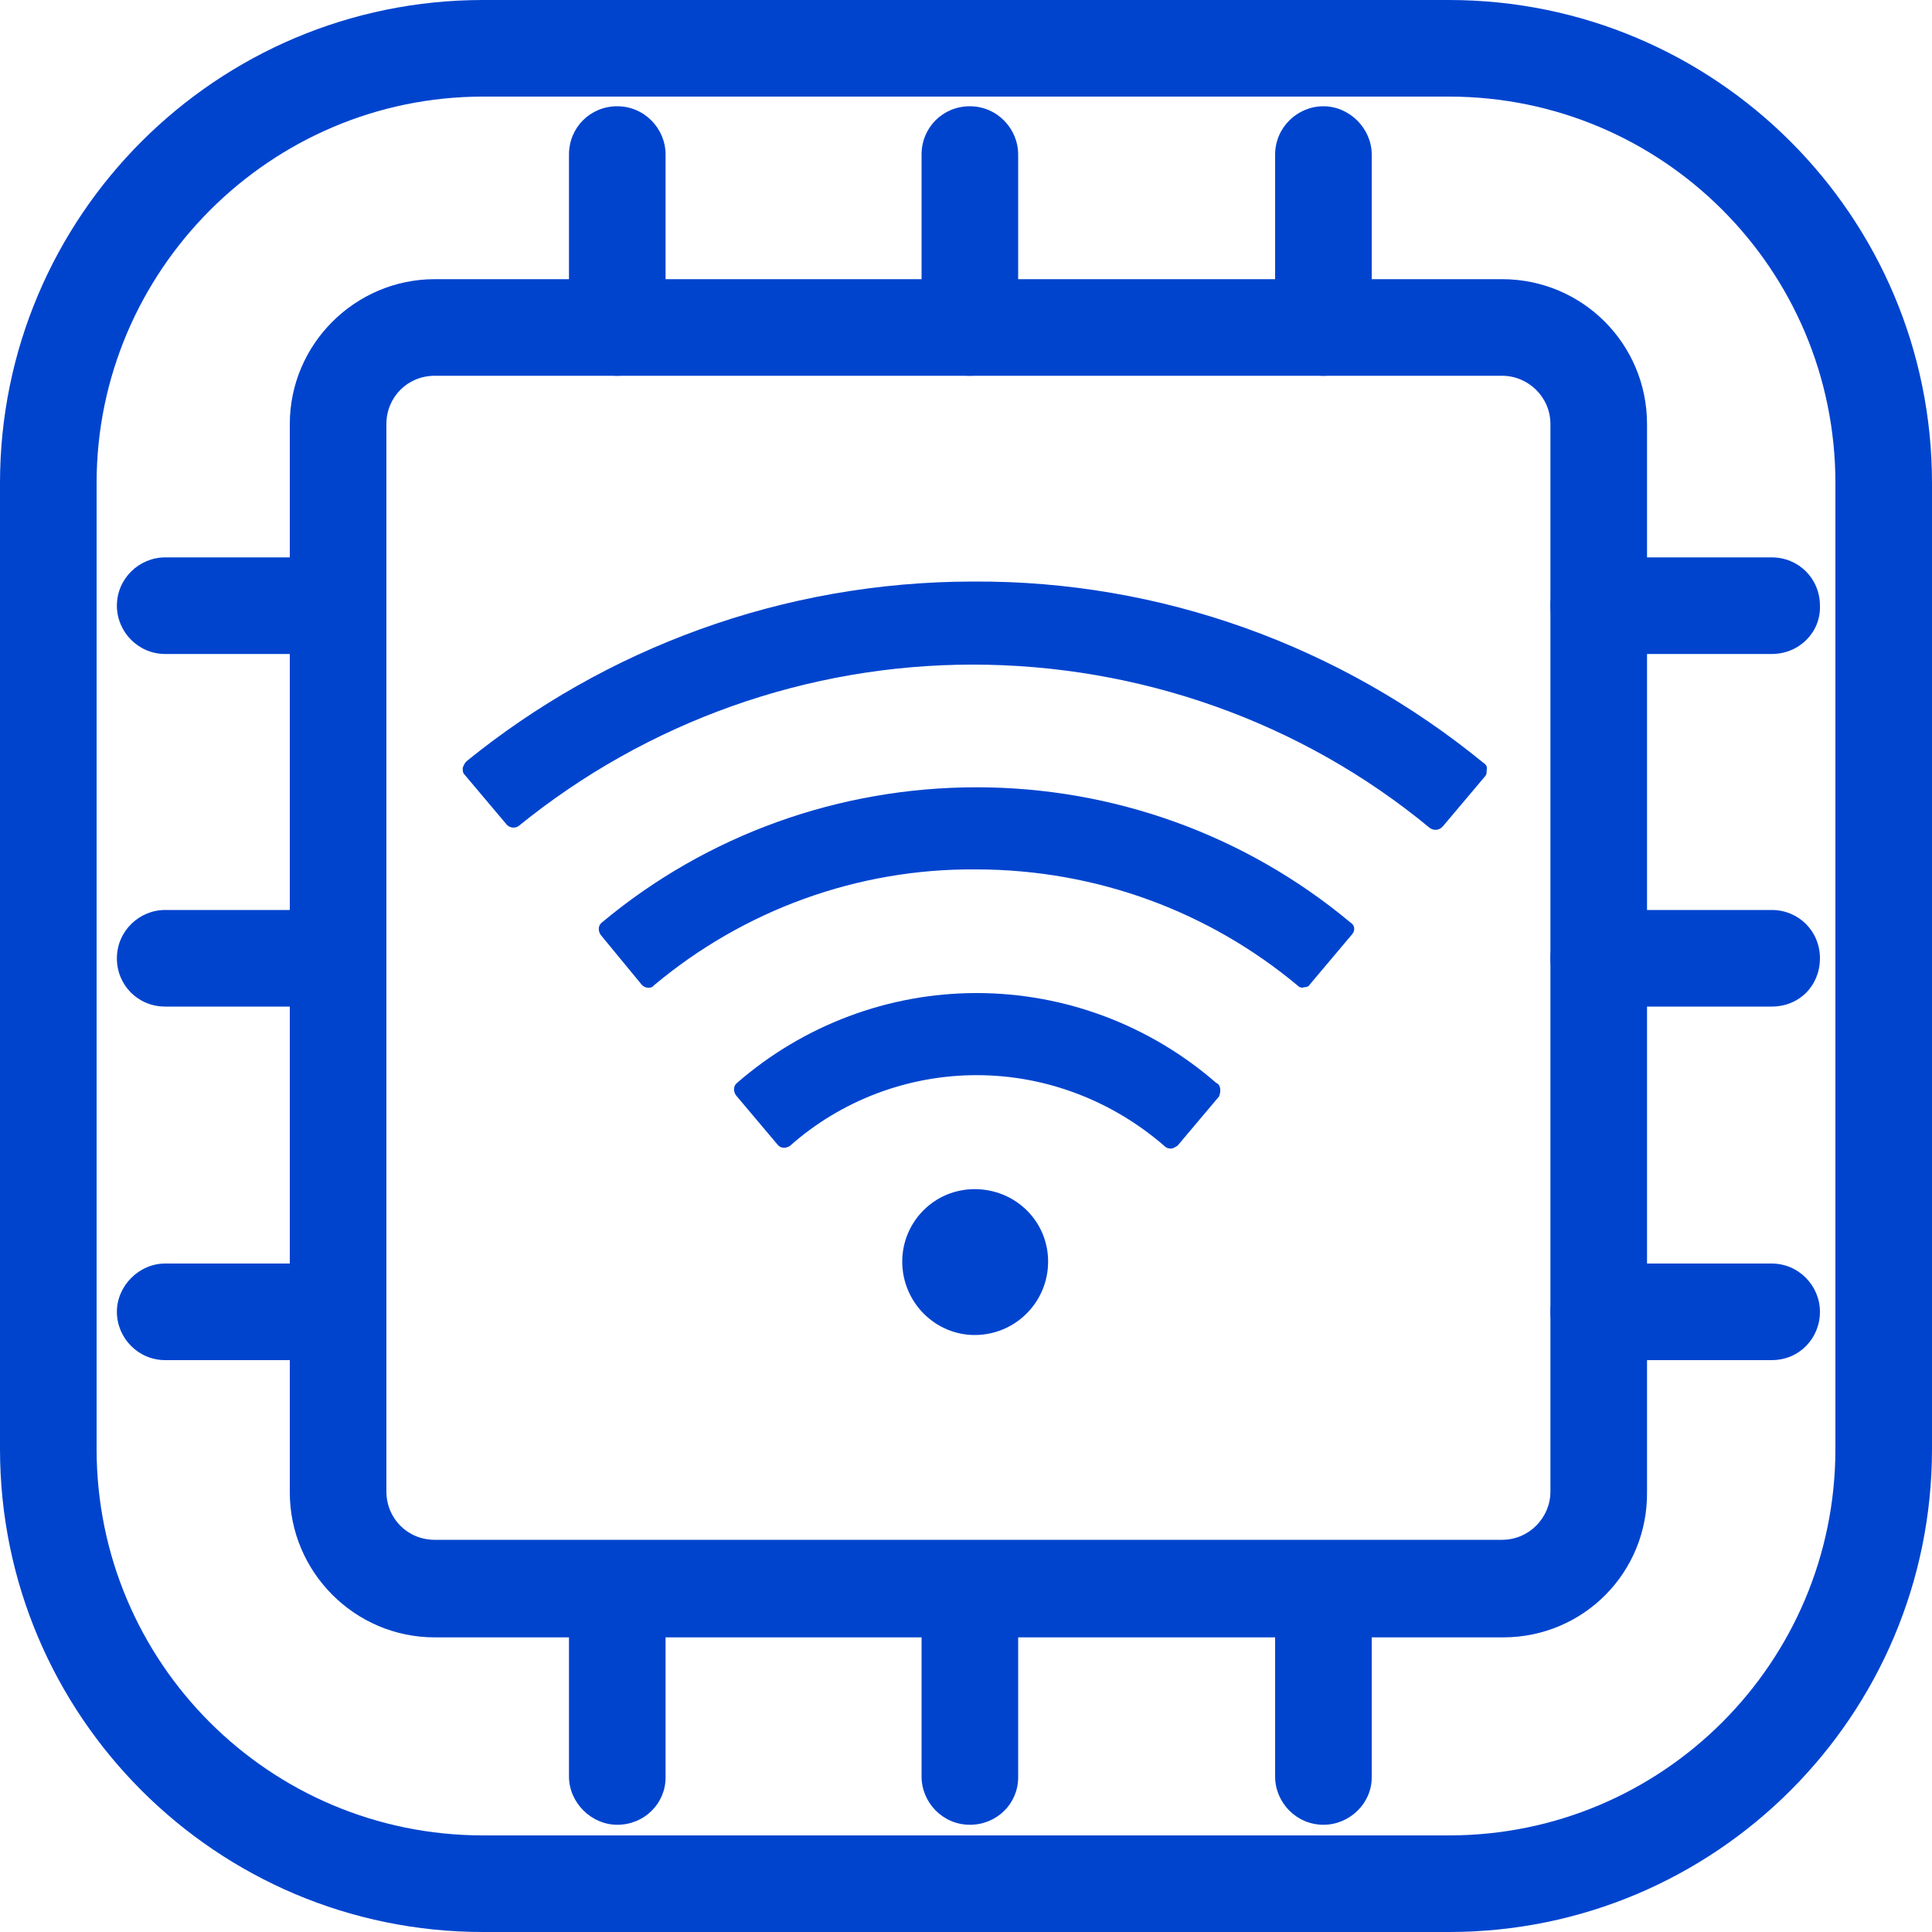 <?xml version="1.0" encoding="utf-8"?>
<!-- Generator: Adobe Illustrator 25.0.0, SVG Export Plug-In . SVG Version: 6.00 Build 0)  -->
<svg version="1.1" id="图层_1" xmlns="http://www.w3.org/2000/svg" xmlns:xlink="http://www.w3.org/1999/xlink" x="0px" y="0px"
	 viewBox="0 0 200 200" style="enable-background:new 0 0 200 200;" xml:space="preserve">
<style type="text/css">
	.st0{fill:#0044CE;}
</style>
<g>
	<path class="st0" d="M150,10c22.1,0,40,17.9,40,40v100c0,22.1-17.9,40-40,40H50c-22.1,0-40-17.9-40-40V50c0-22,18-40,40-40L150,10
		 M150,0H50C22.4,0,0,22.4,0,50v100c0,27.6,22.4,50,50,50h100c27.6,0,50-22.4,50-50V50C200,22.4,177.6,0,150,0z"/>
	<path class="st0" d="M155.6,169.5H45c-8.3,0-15-6.8-15-15V43.9c0-8.3,6.8-15,15-15h110.5c8.3,0,15,6.7,15,15v110.5
		C170.6,162.8,163.9,169.5,155.6,169.5z M45,38.9c-2.8,0-5,2.2-5,5v110.5c0,2.8,2.2,5,5,5h110.5c2.8,0,5-2.3,5-5V43.9
		c0-2.8-2.3-5-5-5H45z"/>
	<path class="st0" d="M63.9,188.9c-2.7,0-5-2.3-5-5v-17.9c0-2.8,2.2-5,5-5s5,2.3,5,5V184C68.9,186.7,66.7,188.9,63.9,188.9
		L63.9,188.9z M100.4,188.9c-2.8,0-5-2.3-5-5v-17.9c0-2.8,2.2-5,5-5s5,2.3,5,5V184C105.4,186.7,103.2,188.9,100.4,188.9L100.4,188.9
		z M137,188.9c-2.8,0-5-2.3-5-5v-17.9c0-2.8,2.3-5,5-5c2.7,0,5,2.3,5,5V184C142,186.7,139.7,188.9,137,188.9L137,188.9z M63.9,38.9
		c-2.7,0-5-2.3-5-5V16c0-2.8,2.2-5,5-5s5,2.3,5,5v17.9C68.9,36.7,66.7,38.9,63.9,38.9z M100.4,38.9c-2.8,0-5-2.3-5-5V16
		c0-2.8,2.2-5,5-5s5,2.3,5,5v17.9C105.4,36.7,103.2,38.9,100.4,38.9z M137,38.9c-2.8,0-5-2.3-5-5V16c0-2.8,2.3-5,5-5
		c2.7,0,5,2.3,5,5v17.9C142,36.7,139.7,38.9,137,38.9z M183.4,67.7h-17.9c-2.8,0-5-2.3-5-5c0-2.8,2.3-5,5-5h17.9c2.8,0,5,2.2,5,5
		C188.5,65.4,186.3,67.7,183.4,67.7L183.4,67.7z M183.4,104.2h-17.9c-2.8,0-5-2.2-5-5s2.3-5,5-5h17.9c2.8,0,5,2.2,5,5
		S186.3,104.2,183.4,104.2L183.4,104.2z M183.4,140.8h-17.9c-2.8,0-5-2.3-5-5s2.3-5,5-5h17.9c2.8,0,5,2.3,5,5
		S186.3,140.8,183.4,140.8L183.4,140.8z M35,67.7H17.1c-2.8,0-5-2.3-5-5c0-2.8,2.3-5,5-5H35c2.8,0,5,2.2,5,5
		C40,65.4,37.8,67.7,35,67.7z M35,104.2H17.1c-2.8,0-5-2.2-5-5s2.3-5,5-5H35c2.8,0,5,2.2,5,5S37.8,104.2,35,104.2z M35,140.8H17.1
		c-2.8,0-5-2.3-5-5s2.3-5,5-5H35c2.8,0,5,2.3,5,5S37.8,140.8,35,140.8z"/>
	<path class="st0" d="M125.9,112.1c-6.9-6-15.7-9.3-24.8-9.3c-9.1,0-17.9,3.3-24.8,9.3c-0.4,0.3-0.4,0.9-0.1,1.3c0,0,0,0,0,0
		l4.3,5.1c0.3,0.4,0.9,0.4,1.3,0.1c5.3-4.7,12.2-7.3,19.3-7.3c7.4,0,14.2,2.8,19.4,7.3c0.2,0.2,0.4,0.3,0.7,0.3
		c0.3,0,0.5-0.2,0.7-0.3l4.3-5.1C126.4,113,126.4,112.3,125.9,112.1L125.9,112.1z M139.8,95.5c-10.9-9.1-24.6-14-38.7-14
		c-14.2,0-27.9,4.9-38.8,14c-0.4,0.3-0.4,0.9-0.1,1.3c0,0,0,0,0,0l4.2,5.1c0.3,0.4,1,0.5,1.3,0.1c9.3-7.8,21.1-12.1,33.3-12
		c12.7,0,24.3,4.5,33.3,12c0.2,0.2,0.4,0.3,0.7,0.2c0.3,0,0.5-0.1,0.6-0.3l4.3-5.1C140.3,96.4,140.3,95.8,139.8,95.5z"/>
	<path class="st0" d="M153.6,79c-14.9-12.2-33.5-18.9-52.8-18.8c-19.9,0-38.2,7-52.5,18.6c-0.2,0.2-0.3,0.4-0.4,0.7
		c0,0.3,0,0.5,0.2,0.7l4.3,5.1c0.3,0.4,0.9,0.5,1.3,0.2c13.3-10.8,29.9-16.7,47-16.7c17.2,0,34,5.9,47.3,16.9c0.4,0.3,1,0.3,1.4-0.2
		l4.3-5.1c0.2-0.2,0.2-0.4,0.2-0.7C154,79.4,153.8,79.1,153.6,79z"/>
	<path class="st0" d="M93.4,130.6c0,4.2,3.4,7.6,7.5,7.6c4.2,0,7.6-3.4,7.6-7.6c0-4.2-3.4-7.5-7.6-7.5S93.4,126.5,93.4,130.6z"/>
</g>
</svg>
